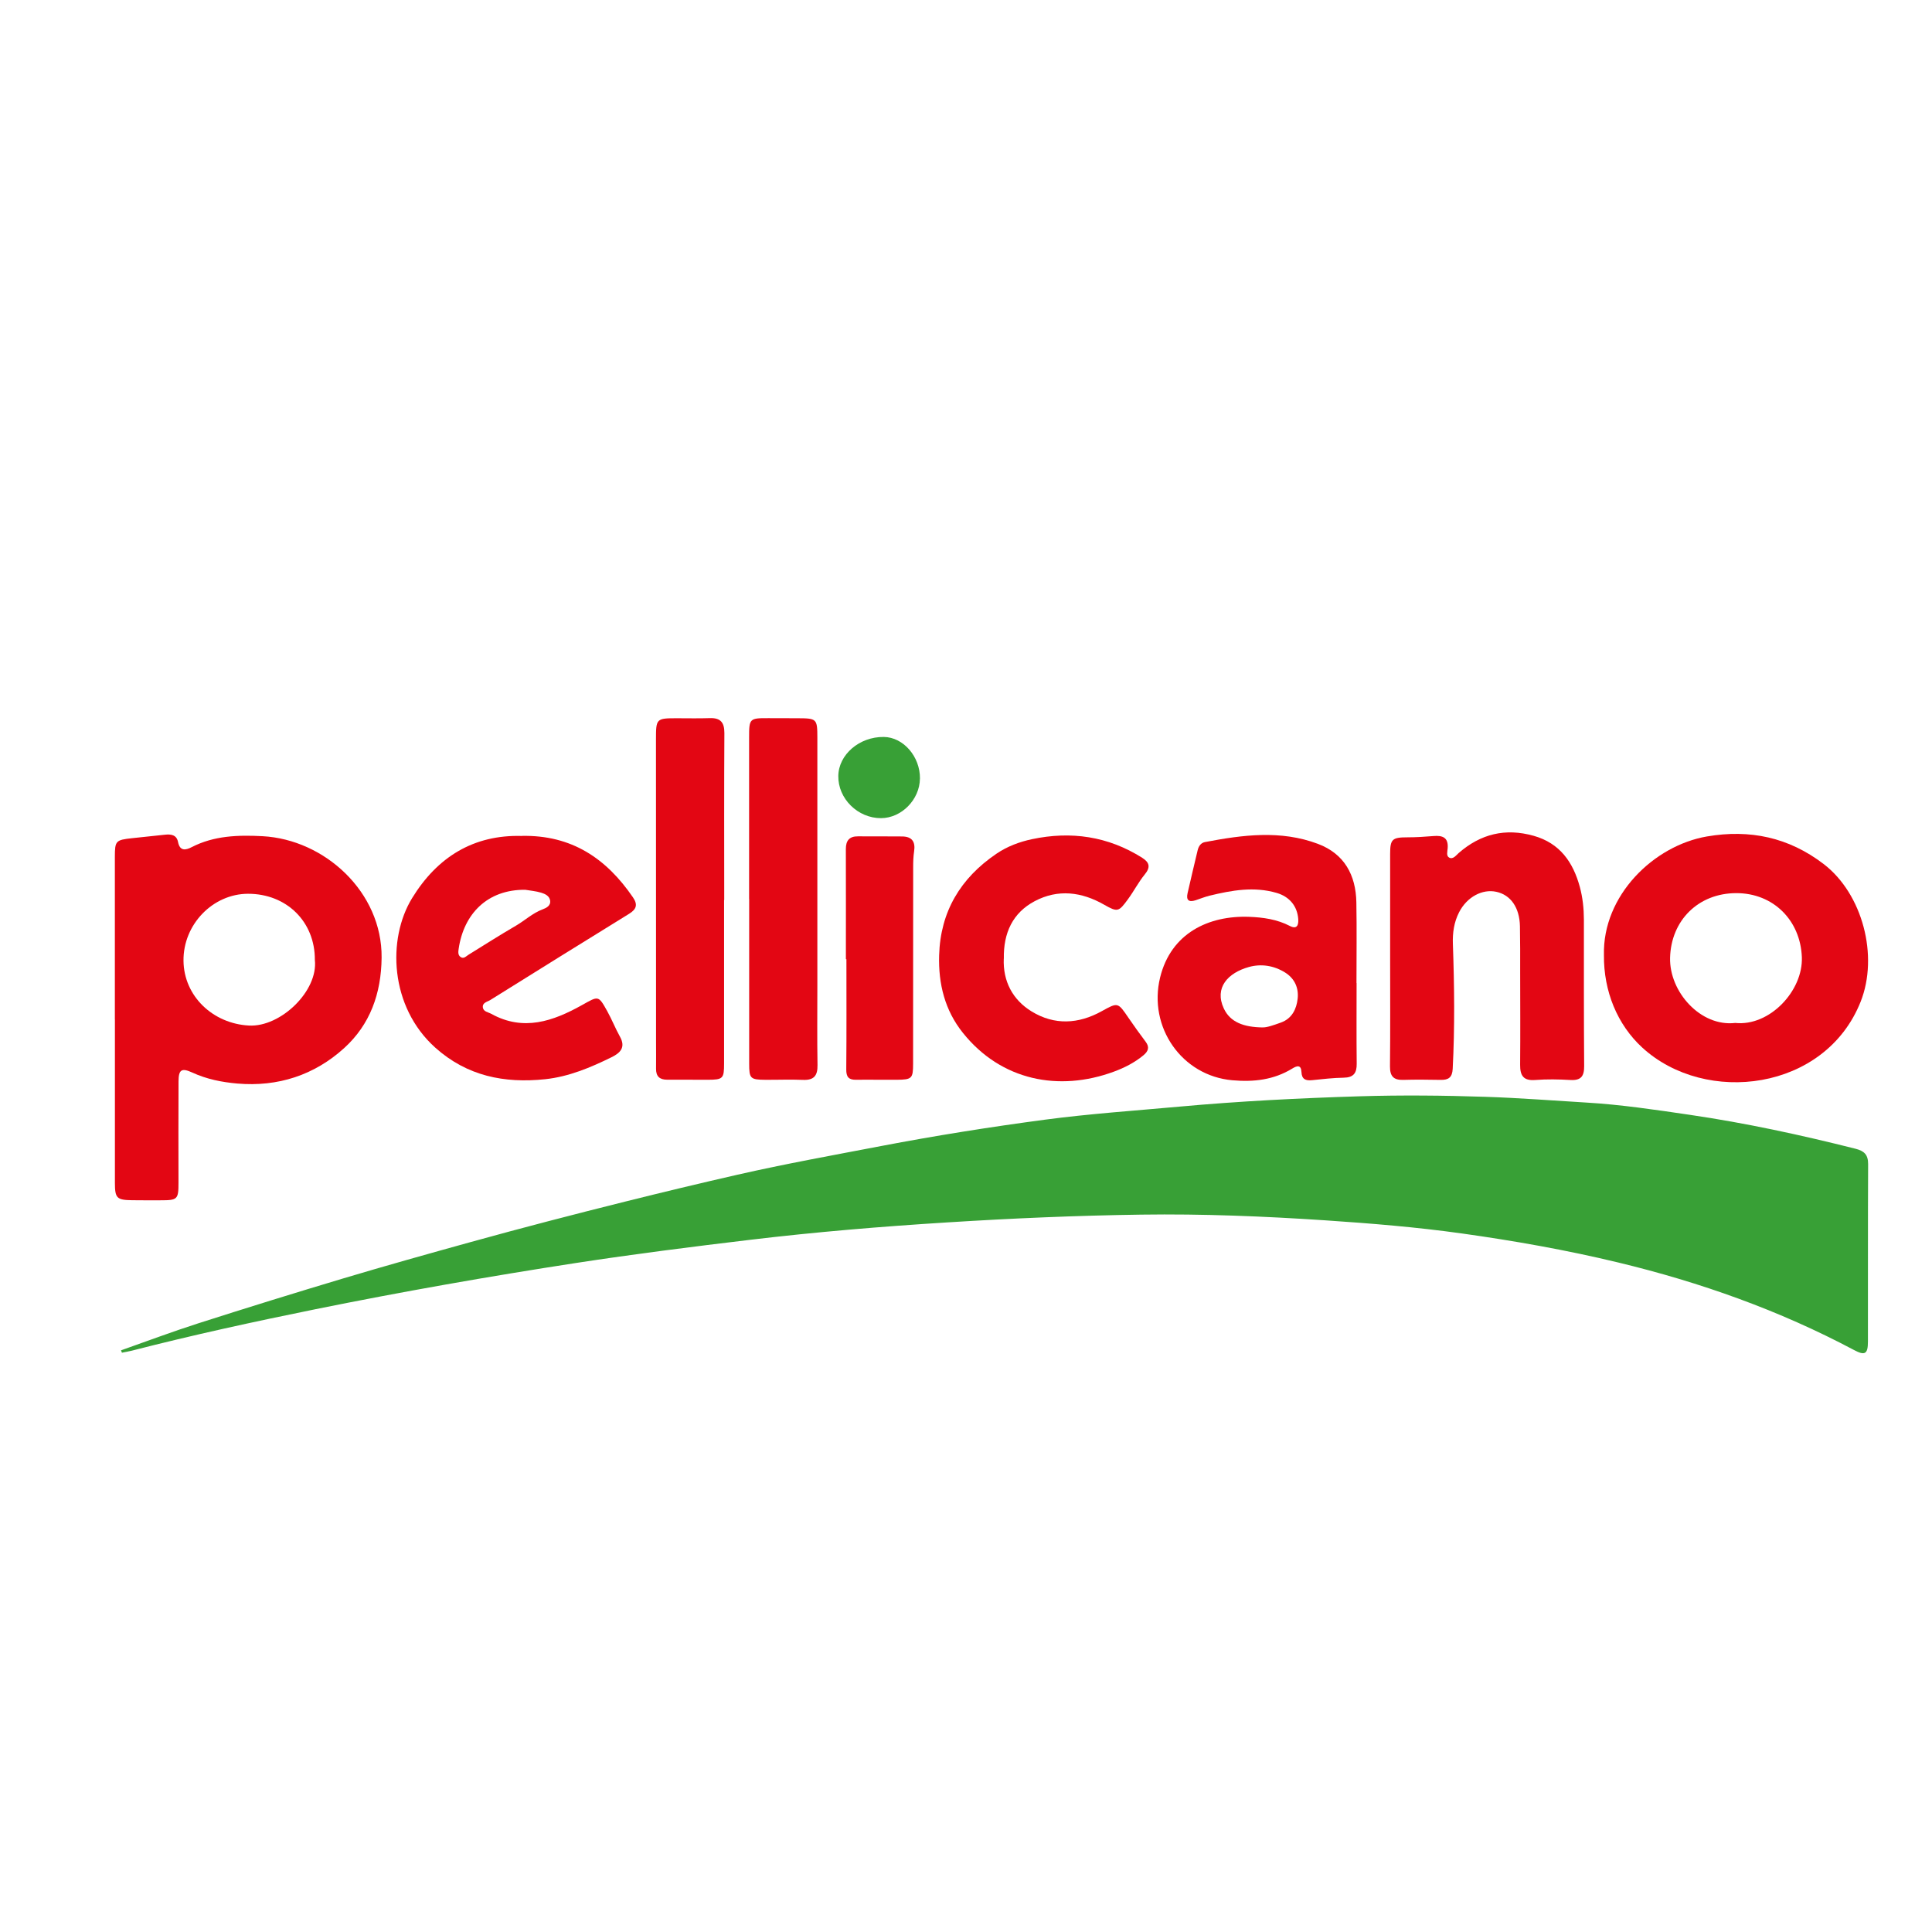 <svg xmlns="http://www.w3.org/2000/svg" id="Livello_1" data-name="Livello 1" viewBox="0 0 512 512"><defs><style>      .cls-1 {        fill: #e30613;      }      .cls-2 {        fill: #38a036;      }    </style></defs><g id="zAuyx6"><g><path class="cls-2" d="m32.08,357.85c6.79-2.39,13.53-4.93,20.39-7.13,12.81-4.1,25.66-8.09,38.54-11.94,11.25-3.36,22.56-6.53,33.87-9.66,13.53-3.75,27.12-7.27,40.74-10.67,9.92-2.48,19.87-4.87,29.83-7.14,12.61-2.87,25.35-5.17,38.06-7.6,14.39-2.75,28.87-5.05,43.39-6.98,11.83-1.57,23.75-2.38,35.64-3.46,15.89-1.45,31.81-2.25,47.74-2.74,11.13-.34,22.27-.23,33.42.14,8.91.29,17.79.99,26.67,1.52,9.2.54,18.32,1.91,27.44,3.25,14.81,2.17,29.41,5.33,43.92,8.99,2.33.59,3.35,1.59,3.34,4.09-.08,15.67-.02,31.33-.05,47,0,3.35-.81,3.79-3.71,2.24-19.79-10.52-40.7-17.94-62.49-23.19-13.69-3.3-27.51-5.74-41.41-7.69-12.01-1.68-24.11-2.67-36.22-3.48-16.23-1.08-32.47-1.74-48.73-1.51-17.15.24-34.28.98-51.41,2.06-17.43,1.09-34.82,2.53-52.14,4.6-15.43,1.84-30.85,3.79-46.23,6.15-23.11,3.56-46.13,7.61-69.05,12.25-16.32,3.31-32.59,6.85-48.72,11-.86.22-1.73.35-2.6.53-.08-.2-.16-.41-.24-.61Z"></path><path class="cls-1" d="m30.44,270.16c0-14.36,0-28.72,0-43.08,0-4.26.24-4.48,4.55-4.95,2.89-.31,5.79-.61,8.68-.92,1.63-.18,3.13,0,3.51,1.93.49,2.48,2.04,2.18,3.6,1.37,5.95-3.07,12.36-3.25,18.79-2.91,16.47.88,31.72,14.8,31.56,32.18-.09,9.56-3.08,17.76-9.93,23.98-7.86,7.14-17.53,10.32-28.31,9.39-4.12-.36-8.13-1.16-11.93-2.91-2.83-1.3-3.63-.79-3.65,2.32-.05,8.94-.02,17.87-.01,26.81,0,4.49-.22,4.72-4.78,4.72-2.51,0-5.02.02-7.53-.02-4.02-.05-4.53-.54-4.54-4.53-.02-14.46,0-28.92,0-43.38h-.01Zm53-15.77c.06-10.1-7.47-17.55-17.73-17.53-9.27.02-17.19,8.09-17.08,17.77.1,9.35,7.77,16.65,17.36,17.15,8.4.44,18.36-9.17,17.45-17.39Z"></path><path class="cls-1" d="m425.06,253.09c-.38-15.77,13.19-29,27.3-31.42,11.35-1.94,21.65.21,30.93,7.31,10.33,7.91,14.61,24.36,9.8,36.48-9.41,23.69-41.1,27.54-57.86,12.17-6.63-6.08-10.27-14.97-10.17-24.54Zm34.8,18c9.13.96,17.99-8.54,17.65-17.42-.37-9.75-7.54-17-17.4-16.98-10.04.02-17.27,7.23-17.52,17.13-.23,9.01,8.08,18.35,17.27,17.27Z"></path><path class="cls-1" d="m138.27,221.52c13.28-.27,22.46,6.04,29.47,16.29,1.33,1.94.93,3.15-1.04,4.37-12.28,7.56-24.52,15.2-36.76,22.83-.8.5-2.14.69-1.98,1.97.15,1.15,1.42,1.24,2.27,1.72,8.51,4.69,16.36,1.92,23.95-2.31,4.44-2.47,4.36-2.71,6.78,1.65,1.2,2.17,2.12,4.51,3.33,6.68,1.59,2.84.09,4.32-2.21,5.45-5.61,2.76-11.37,5.18-17.64,5.84-10.79,1.12-20.66-.81-29.11-8.39-12.05-10.82-12.76-28.78-6.11-39.62,6.72-10.95,16.35-16.81,29.04-16.46Zm.98,14.28c-10.16-.11-16.34,6.46-17.69,15.58-.12.79-.26,1.7.49,2.23.85.6,1.46-.2,2.12-.6,4.16-2.57,8.29-5.21,12.52-7.67,2.41-1.4,4.45-3.36,7.13-4.36.92-.34,2.19-.94,1.97-2.34-.2-1.25-1.37-1.76-2.38-2.07-1.42-.43-2.95-.55-4.16-.76Z"></path><path class="cls-1" d="m359.51,260.51c0,7.12-.05,14.25.03,21.37.03,2.5-.83,3.68-3.46,3.72-2.8.04-5.6.38-8.39.66-1.68.17-2.71-.24-2.79-2.16-.09-2.02-1.22-1.67-2.44-.92-4.91,3.01-10.21,3.6-15.88,3.1-13.38-1.18-22.35-14.07-19.14-27.23,2.87-11.77,12.89-16.48,23.61-16.08,3.69.14,7.39.66,10.78,2.42,1.89.98,2.33-.25,2.22-1.82-.25-3.43-2.31-5.93-5.69-6.93-6.01-1.77-11.92-.71-17.8.72-1.26.31-2.48.81-3.72,1.22-1.75.57-2.55.01-2.12-1.87.87-3.81,1.77-7.62,2.68-11.42.25-1.03.84-1.92,1.92-2.13,10.01-1.91,20.08-3.24,29.94.47,7,2.63,10.06,8.26,10.19,15.51.13,7.12.03,14.25.03,21.37,0,0,.02,0,.03,0Zm-24.91,11.76c1.06.07,2.96-.6,4.85-1.28,2.96-1.06,4.14-3.62,4.44-6.31.31-2.75-.7-5.31-3.32-6.95-3.01-1.88-6.38-2.36-9.58-1.47-5.56,1.54-9.24,5.48-6.67,10.99,1.7,3.66,5.3,4.96,10.28,5.03Z"></path><path class="cls-1" d="m368.4,254.01c0-9.23,0-18.47,0-27.7,0-3.94.57-4.41,4.6-4.41,2.3,0,4.6-.15,6.9-.34,2.39-.2,3.96.37,3.75,3.21-.06.85-.44,2.08.41,2.51,1.03.53,1.79-.59,2.51-1.22,5.81-5.06,12.35-6.67,19.85-4.57,6.99,1.96,10.47,7.02,12.25,13.55.76,2.8,1.07,5.72,1.08,8.64.01,12.95-.03,25.89.07,38.84.02,2.7-.84,3.85-3.64,3.69-3.1-.18-6.24-.24-9.33,0-3.16.25-4.02-1.2-4-4.03.07-8.23.02-16.46.01-24.69,0-4.01.02-8.03-.06-12.04-.1-4.93-2.44-8.28-6.25-9.11-3.69-.81-7.77,1.33-9.86,5.39-1.35,2.62-1.77,5.43-1.66,8.44.39,11.03.52,22.06-.05,33.09-.12,2.27-1.11,2.96-3.18,2.92-3.31-.06-6.63-.1-9.93,0-2.59.08-3.53-1-3.51-3.58.1-9.53.04-19.07.04-28.6h-.01Z"></path><path class="cls-1" d="m266.01,254.08c-.23,5.88,2.28,10.85,7.41,13.98,6.02,3.67,12.38,3.35,18.56-.09,4.29-2.38,4.27-2.36,7.07,1.75,1.47,2.15,2.99,4.27,4.56,6.35,1.11,1.47.67,2.55-.6,3.6-2.35,1.95-5.07,3.32-7.88,4.35-14.49,5.32-29.78,2.39-39.94-10.29-4.82-6.01-6.53-13.05-6.31-20.56.33-11.58,5.66-20.45,15.18-26.92,2.88-1.96,6.12-3.16,9.42-3.86,10.33-2.19,20.15-.79,29.21,4.93,1.98,1.25,2.23,2.53.7,4.39-1.69,2.07-2.91,4.48-4.51,6.65-2.38,3.24-2.68,3.45-6.26,1.4-5.97-3.42-12.23-4.21-18.4-.95-5.85,3.1-8.32,8.42-8.19,15.25Z"></path><path class="cls-1" d="m198.52,238.22c0-14.26,0-28.51,0-42.77,0-5.07.09-5.16,5.27-5.13,2.51.01,5.02.01,7.53.02,5.16.02,5.28.13,5.29,5.17,0,21.89,0,43.78,0,65.66,0,7.03-.08,14.06.04,21.08.05,2.82-.95,4.05-3.85,3.93-3.31-.14-6.63,0-9.94-.02-4.02-.03-4.32-.32-4.32-4.27-.01-14.56,0-29.12,0-43.68h-.02Z"></path><path class="cls-1" d="m191.89,238.51c0,14.45,0,28.9,0,43.35,0,3.98-.3,4.27-4.27,4.29-3.61.01-7.22-.04-10.84-.02-2,0-2.95-.91-2.92-2.93.03-2.31,0-4.62,0-6.92,0-26.79-.02-53.58-.02-80.37,0-5.47.09-5.57,5.52-5.57,2.91,0,5.82.07,8.73-.03,2.83-.1,3.89,1.11,3.88,3.96-.09,14.75-.04,29.5-.04,44.25h-.02Z"></path><path class="cls-1" d="m224.17,254.2c0-9.73.02-19.47-.01-29.2,0-2.23.92-3.38,3.21-3.36,3.91.03,7.83-.02,11.74.03,2.58.03,3.53,1.41,3.14,3.93-.21,1.38-.25,2.79-.25,4.19-.02,17.36,0,34.73-.02,52.09,0,3.93-.31,4.24-4.32,4.27-3.61.03-7.23-.05-10.84,0-1.93.02-2.57-.77-2.55-2.74.09-9.74.04-19.47.04-29.21-.05,0-.11,0-.16,0Z"></path><path class="cls-2" d="m243.79,206.34c-.06,5.56-4.87,10.46-10.31,10.48-6.16.02-11.42-5.17-11.32-11.2.09-5.66,5.59-10.39,12.04-10.32,5.19.05,9.66,5.2,9.6,11.04Z"></path></g></g></svg>
